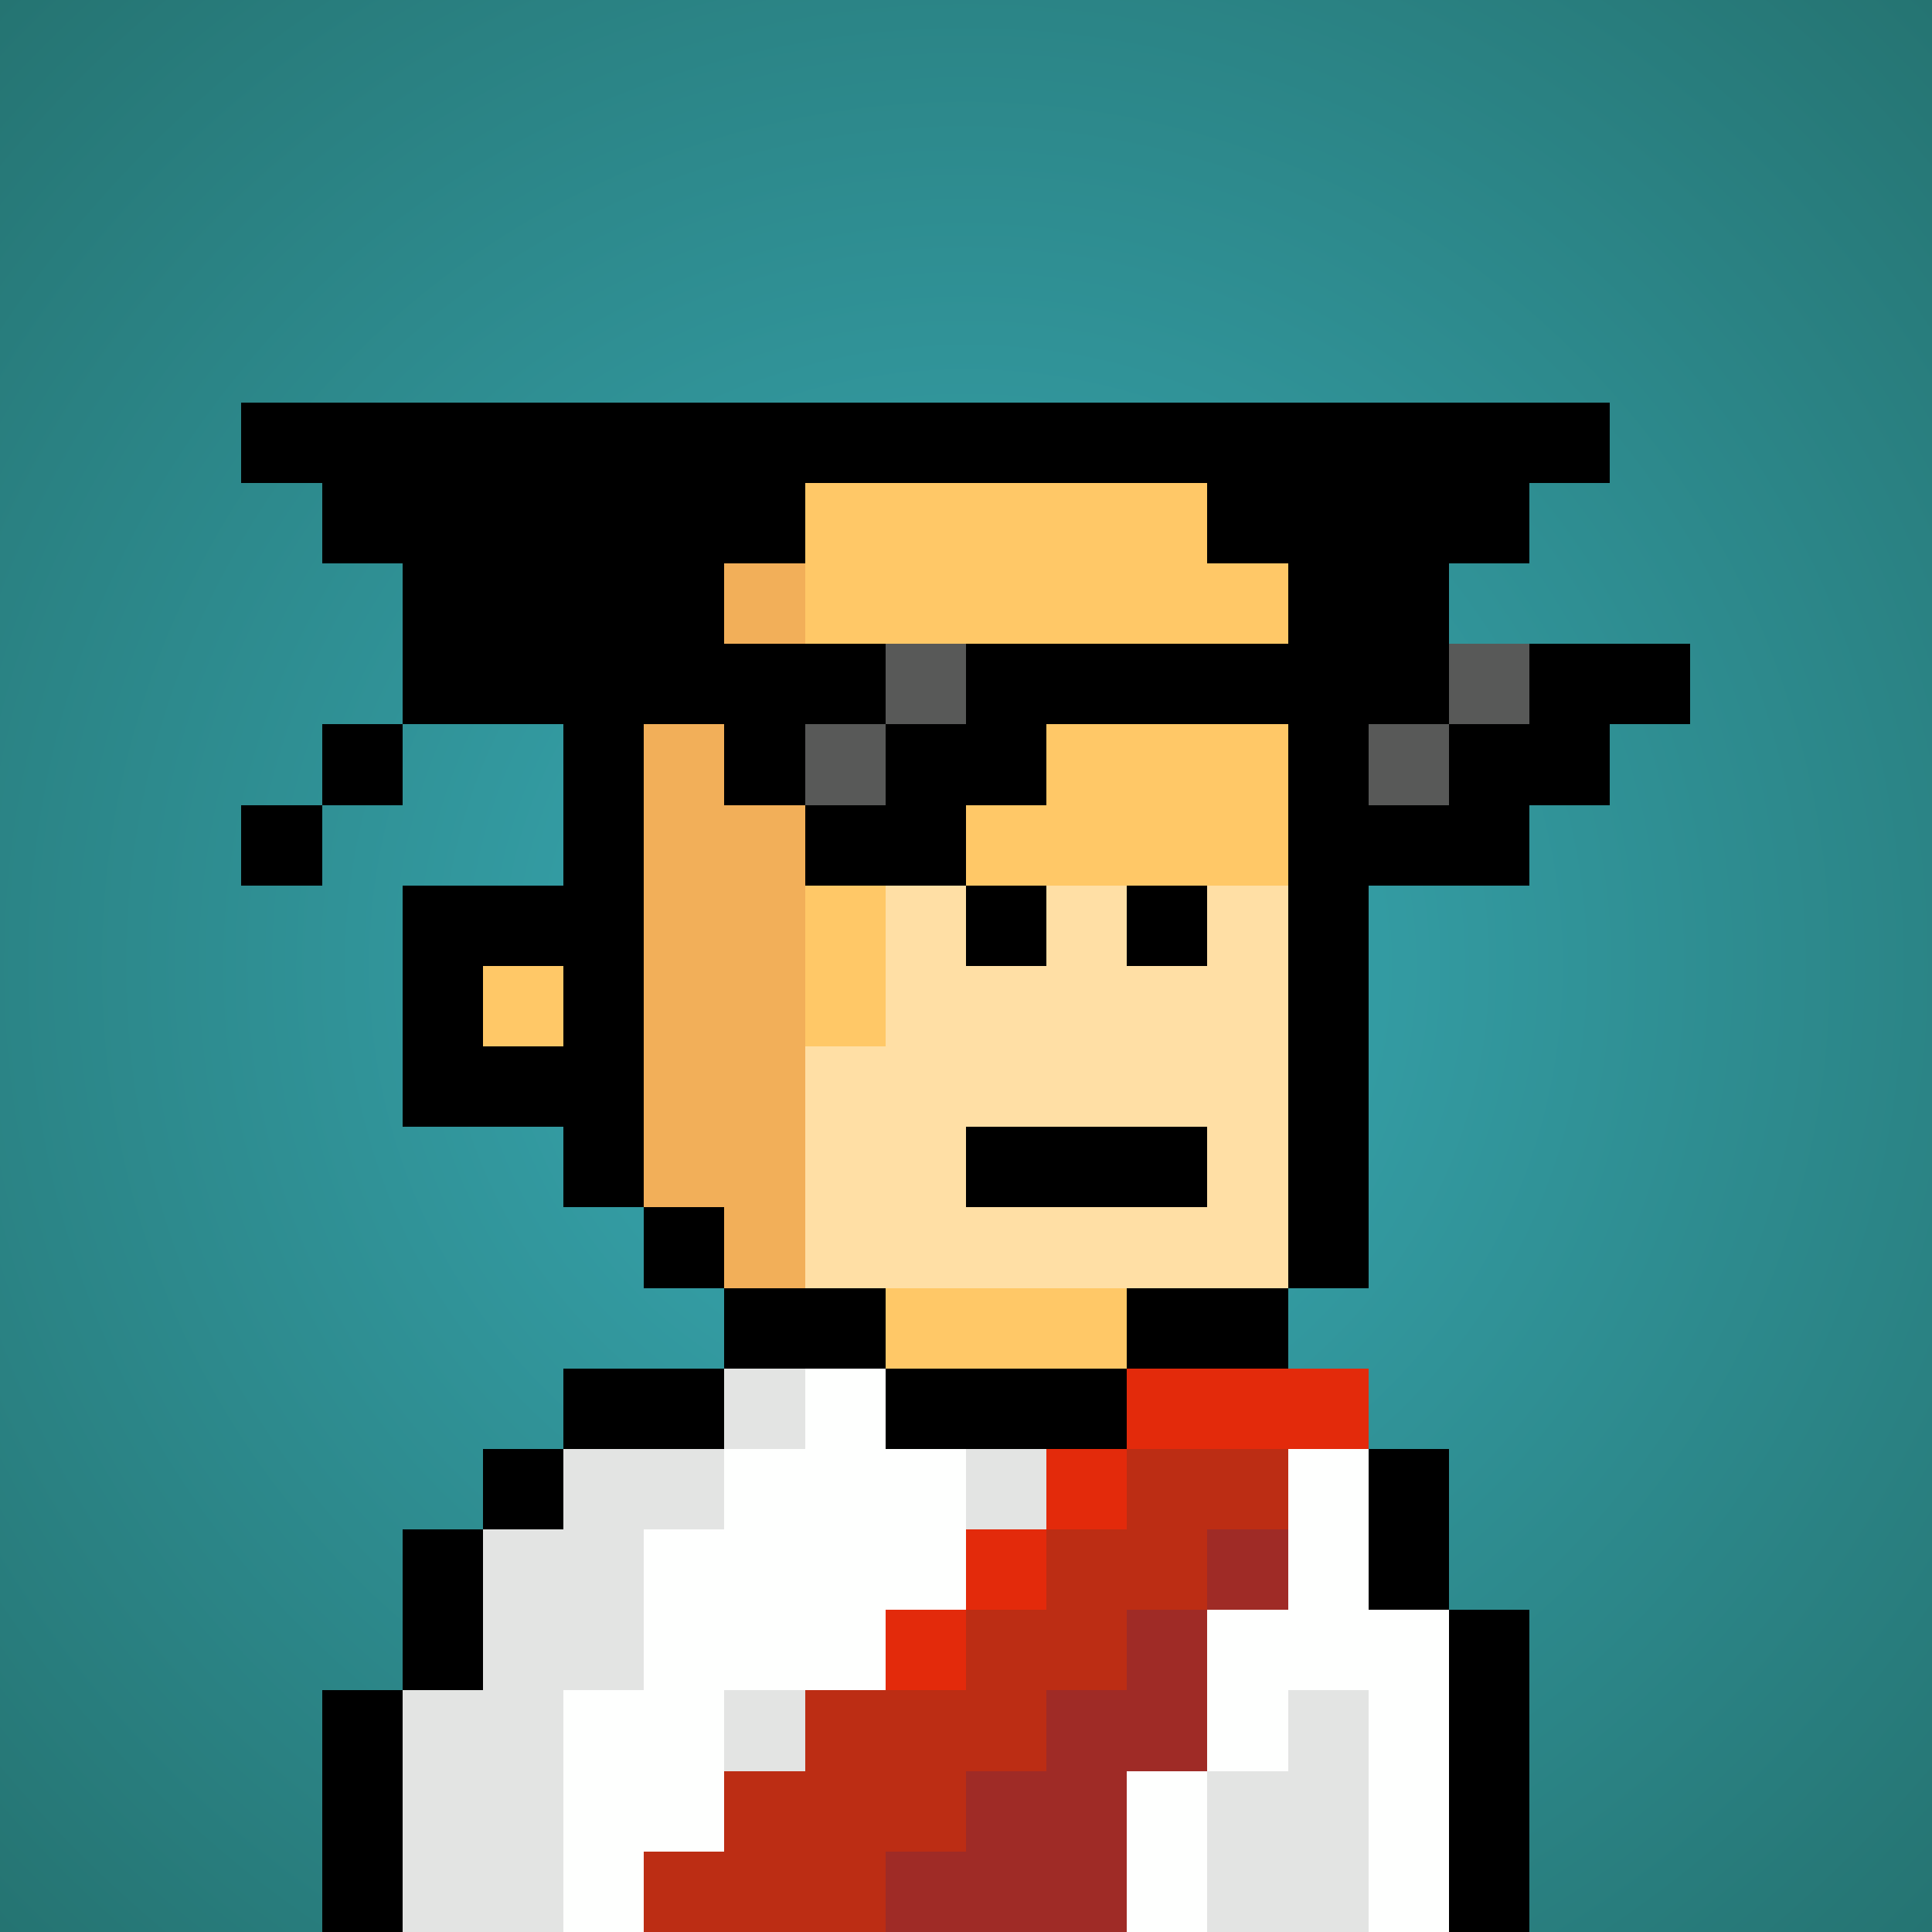 <svg viewBox="0 0 24 24" xmlns="http://www.w3.org/2000/svg" shape-rendering="crispEdges" preserveAspectRatio="xMinYMin meet"><rect x="0" y="0" width="24" height="24" fill="#333333" stroke="none"/><defs><radialGradient id="g"><stop offset="5%" stop-color="#38a8b2"/><stop offset="70%" stop-color="#257472"/></radialGradient></defs><circle fill="url(#g)" r="24" cx="12" cy="12"/><path fill="#f2af59" d="M9 24V15H8V13H7V12H8V6H10V16H11V18H12V24"/><path fill="#ffc867" d="M12 24V18H11V16H15V18H17V19H18V24"/><path fill="#ffc867" d="M11 13H10V6H15V7H16V11H11"/><path fill="#ffdfa5" d="M10 16V13H11V11H16V16"/><path fill="#ffc867" d="M7 24V18H9V24"/><path fill="#f2af59" d="M6 24V19H7V24"/><path fill="#ffc867" d="M6 13V12H7V13"/><path fill="#000000" d="M7 6V11H5V14H7V15H9V16H8V5H15V7H17V16H15V17H16V6zM6 12H7V13H6"/><path fill="#000000" d="M12 15V14H15V15"/><path fill="#000000" d="M12 12V11H13V12"/><path fill="#000000" d="M14 12V11H15V12"/><path fill="#000000" d="M7 10V9H6V8H5V7H4V6H3V5H11V6H10V7H9V8H8V10"/><path fill="#000000" d="M18 8H17V7H16V6H15V5H20V6H19V7H18"/><path fill="#000000" d="M7 17V19H5V24H4V21H6V18H9V16H11V18H14V16H16V17"/><path fill="#bc2d14" d="M8 24V23H9V22H10V21H12V20H13V19H14V18H16V19H15V20H14V21H13V22H12V23H11V24"/><path fill="#fefffe" d="M15 24H14V22H16V21H17V24H18V20H17V18H16V20H15"/><path fill="#e3e4e3" d="M9 19H8V21H7V24H5V21H6V19H7V18H10V17H9"/><path fill="#fefffe" d="M8 24H7V21H8V19H9V18H10V17H11V18H12V20H11V21H9V23H8"/><path fill="#9f2b26" d="M15 22H14V24H11V23H12V22H13V21H14V20H16V19H15"/><path fill="#e32a0b" d="M13 18V20H11V21H12V19H14V17H17V18"/><path fill="#000000" d="M19 20V24H18V18H17V20"/><path fill="#e3e4e3" d="M15 24V22H16V21H17V24"/><path fill="#e3e4e3" d="M9 22V21H10V22"/><path fill="#e3e4e3" d="M12 19V18H13V19"/><path fill="#000000" d="M5 10H3V11H4V9H9V10H11V9H12V8H18V9H17V11H19V10H20V9H21V8H19V9H18V10H16V9H13V10H12V11H10V9H11V8H5"/><path fill="#585958" d="M11 10H10V9H12V8H11"/><path fill="#585958" d="M18 10H17V9H19V8H18"/></svg>